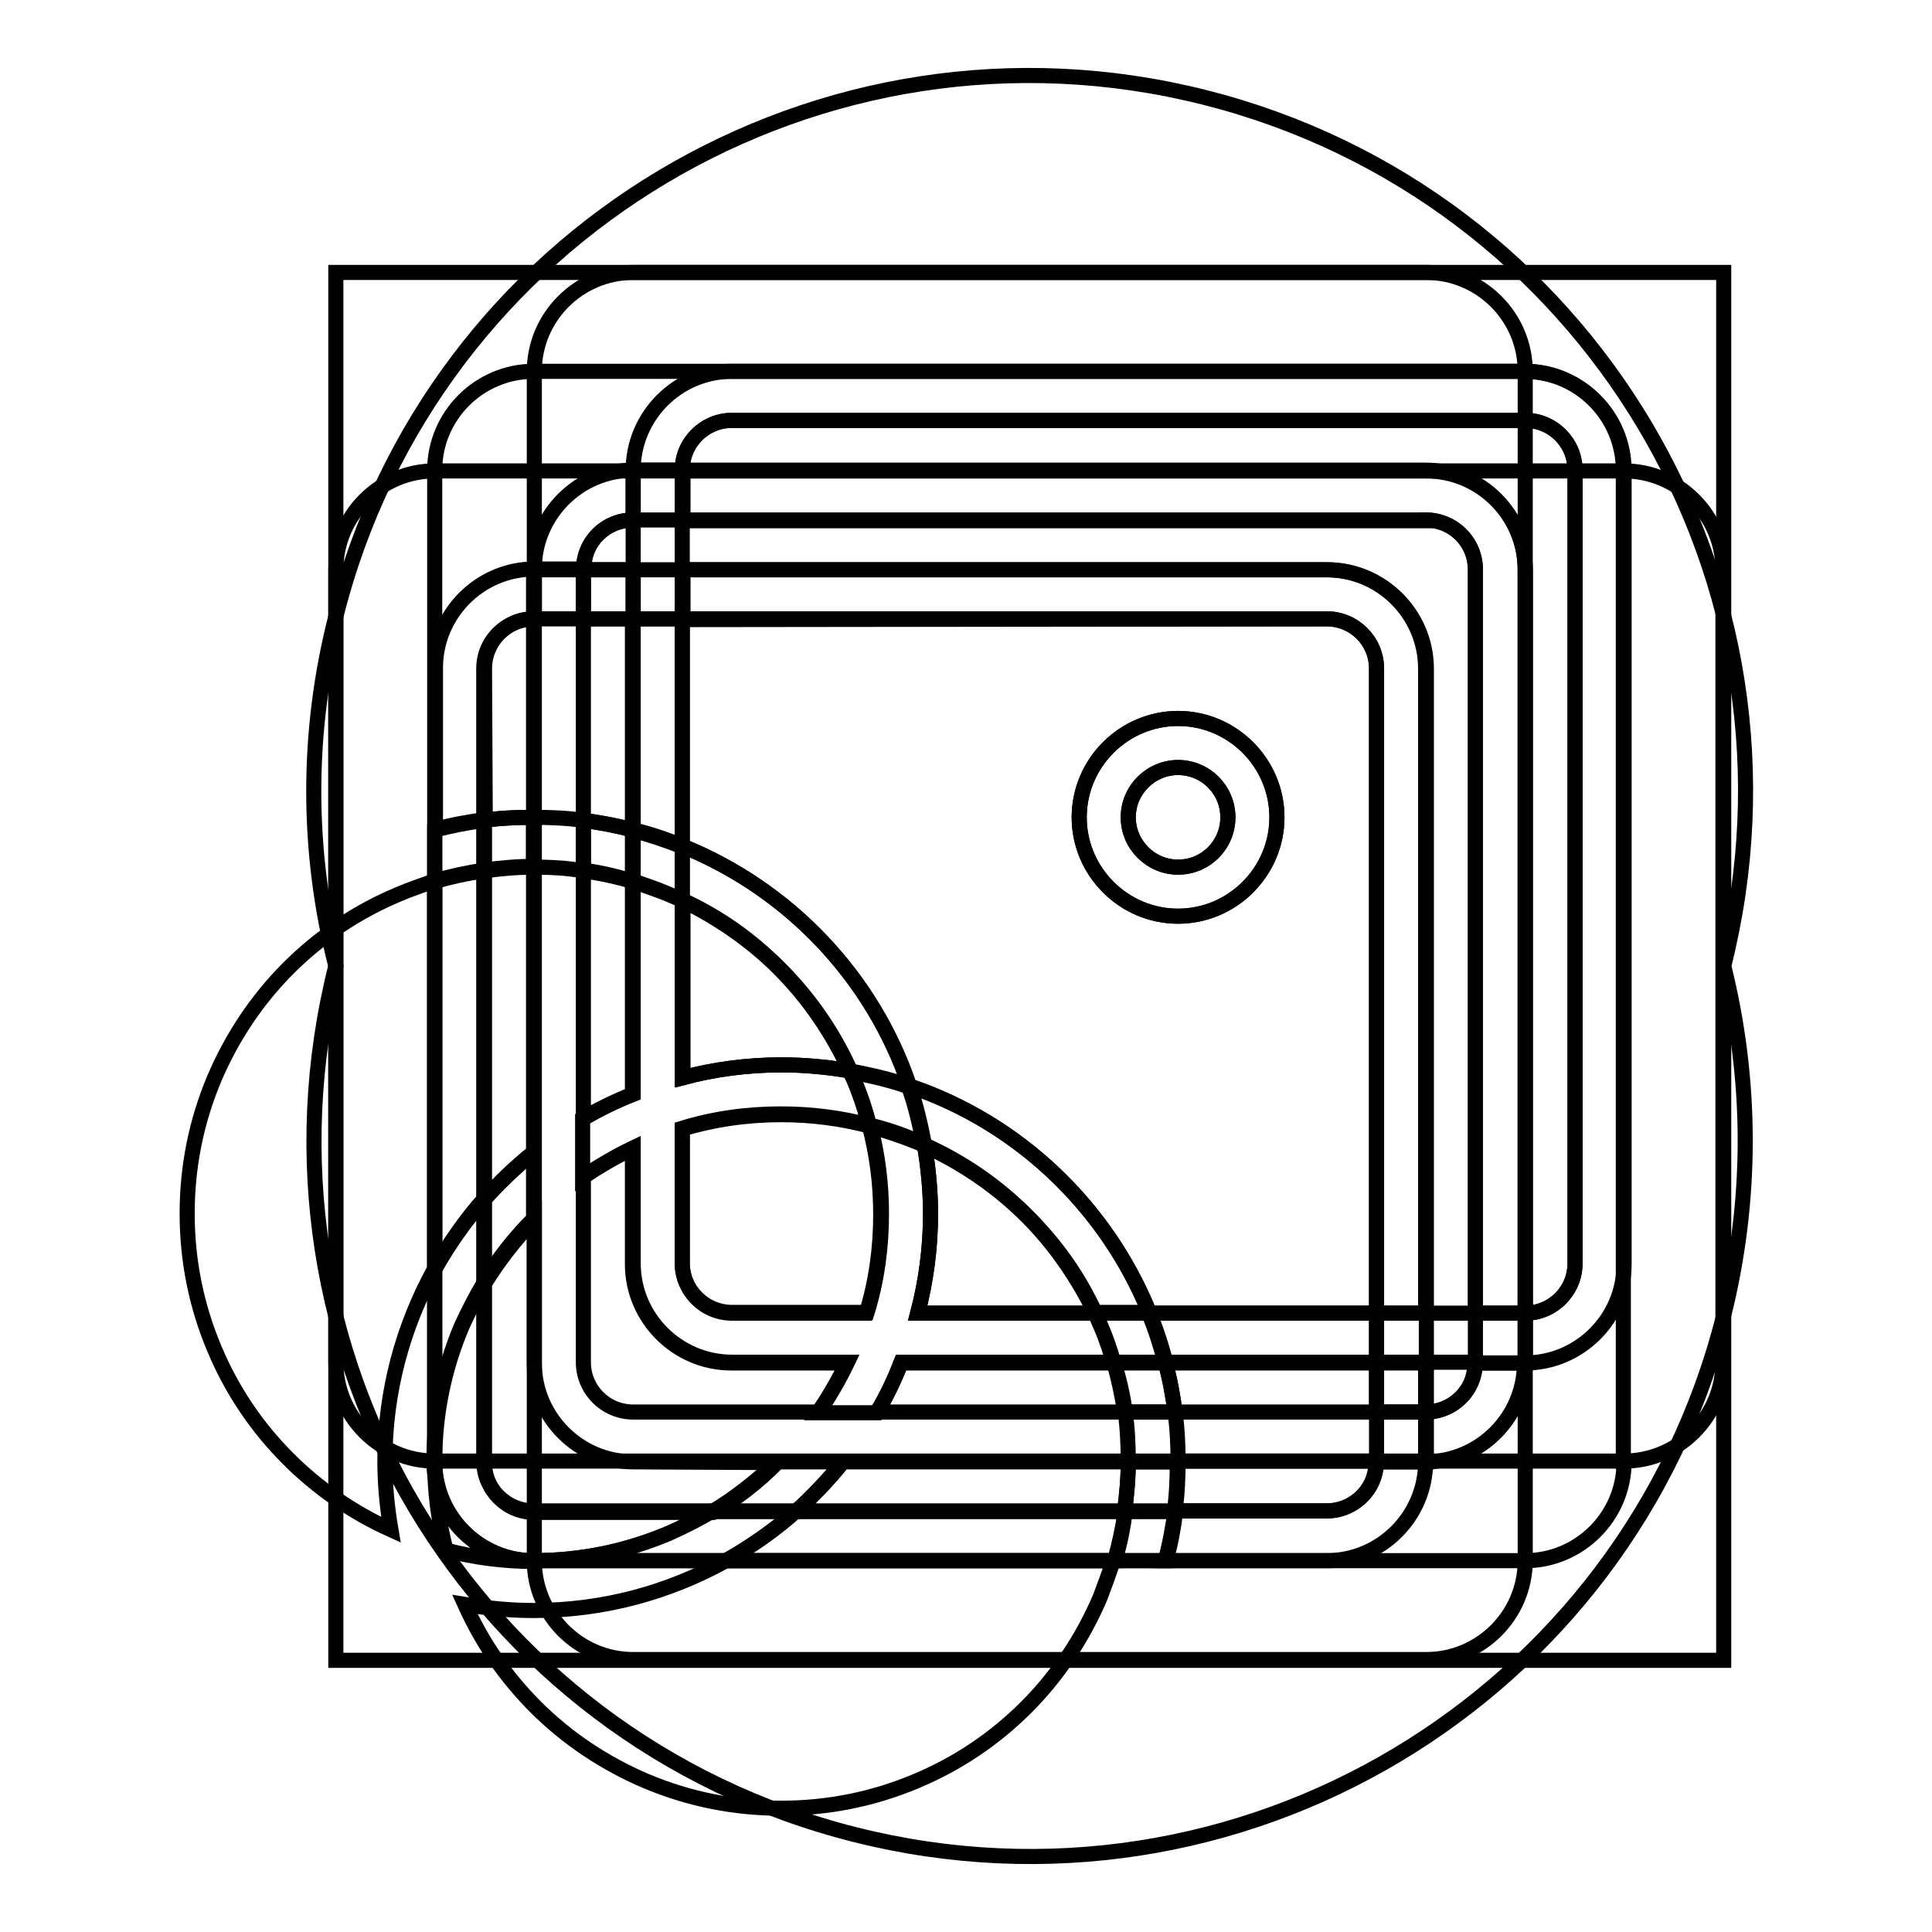 <?xml version="1.0" encoding="utf-8"?>
<!-- Svg Vector Icons : http://www.onlinewebfonts.com/icon -->
<!DOCTYPE svg PUBLIC "-//W3C//DTD SVG 1.1//EN" "http://www.w3.org/Graphics/SVG/1.1/DTD/svg11.dtd">
<svg version="1.1" xmlns="http://www.w3.org/2000/svg" xmlns:xlink="http://www.w3.org/1999/xlink" x="0px" y="0px" viewBox="0 0 256 256" enable-background="new 0 0 256 256" xml:space="preserve">
<g><g><path stroke-width="2" fill-opacity="0" stroke="#000000"  d="M44.5,36.1h183.9v183.9H44.5V36.1L44.5,36.1z"/><path stroke-width="2" fill-opacity="0" stroke="#000000"  d="M44.5,128c-12.8,50.8,18,102.3,68.8,115.1c50.8,12.8,102.3-18,115.1-68.8c3.8-15.2,3.8-31.1,0-46.3c12.8-50.8-18-102.3-68.8-115.1C108.8,0.1,57.2,30.9,44.5,81.7C40.6,96.9,40.6,112.8,44.5,128z"/><path stroke-width="2" fill-opacity="0" stroke="#000000"  d="M202.1,206.8c0,7.2-5.9,13.1-13.1,13.1H83.9c-7.2,0-13.1-5.9-13.1-13.1V49.2c0-7.2,5.9-13.1,13.1-13.1h105.1c7.2,0,13.1,5.9,13.1,13.1L202.1,206.8L202.1,206.8z"/><path stroke-width="2" fill-opacity="0" stroke="#000000"  d="M228.3,180.5c0,7.2-5.9,13.1-13.1,13.1H57.6c-7.2,0-13.1-5.9-13.1-13.1V75.5c0-7.2,5.9-13.1,13.1-13.1h157.6c7.2,0,13.1,5.9,13.1,13.1L228.3,180.5L228.3,180.5z"/><path stroke-width="2" fill-opacity="0" stroke="#000000"  d="M215.2,193.7c0,7.2-5.9,13.1-13.1,13.1H70.7c-7.2,0-13.1-5.9-13.1-13.1V62.3c0-7.2,5.9-13.1,13.1-13.1h131.3c7.2,0,13.1,5.9,13.1,13.1V193.7L215.2,193.7z"/><path stroke-width="2" fill-opacity="0" stroke="#000000"  d="M70.7,152.7c-2.4,1.9-4.6,4-6.6,6.3V170c1.8-3.1,4-5.9,6.6-8.5V152.7z"/><path stroke-width="2" fill-opacity="0" stroke="#000000"  d="M83.9,68.9c-3.6,0-6.6,2.9-6.6,6.6h6.6V68.9z"/><path stroke-width="2" fill-opacity="0" stroke="#000000"  d="M111.7,193.7h-8.8c-2.6,2.5-5.4,4.7-8.5,6.6h11.1C107.7,198.2,109.8,196,111.7,193.7z"/><path stroke-width="2" fill-opacity="0" stroke="#000000"  d="M123.3,160.8c0-3.1-0.3-6.1-0.8-9.1c-0.3-0.1-0.7-0.3-1-0.5c-2-0.9-4.1-1.6-6.2-2.1c1,3.8,1.5,7.7,1.5,11.7c0,4.5-0.6,8.9-1.9,13.1H97c-3.6,0-6.6-2.9-6.6-6.6v-17.8c4.2-1.3,8.6-1.9,13.1-1.9c4,0,7.9,0.5,11.7,1.5c-0.6-2.1-1.3-4.2-2.1-6.2c-0.1-0.3-0.3-0.7-0.5-1c-2.9-0.5-6-0.8-9.1-0.8c-4.5,0-8.9,0.6-13.1,1.7v-23.5c-0.6-0.3-1.2-0.6-1.8-0.8c-1.6-0.6-3.2-1.2-4.8-1.7V145c-2.3,0.9-4.5,2-6.6,3.2v7.8c2.1-1.4,4.3-2.7,6.6-3.8v15.3c0,7.2,5.9,13.1,13.1,13.1h15.3c-1.1,2.3-2.4,4.5-3.8,6.6h7.8c1.2-2.1,2.3-4.3,3.2-6.6h28.2c-0.5-1.6-1-3.2-1.7-4.8c-0.3-0.6-0.5-1.2-0.8-1.8h-23.5C122.7,169.8,123.3,165.4,123.3,160.8z"/><path stroke-width="2" fill-opacity="0" stroke="#000000"  d="M152.3,174c0.9,2.1,1.6,4.3,2.2,6.6h27.9V174H152.3z"/><path stroke-width="2" fill-opacity="0" stroke="#000000"  d="M90.4,82h-6.6V110c2.2,0.6,4.4,1.3,6.6,2.2V82z"/><path stroke-width="2" fill-opacity="0" stroke="#000000"  d="M188.9,187.1c3.6,0,6.6-2.9,6.6-6.6h-6.6V187.1z"/><path stroke-width="2" fill-opacity="0" stroke="#000000"  d="M70.7,213.4c-3.1,0-6.1-0.3-9.1-0.8c2.3,5.1,5.4,9.6,9.4,13.6c4.2,4.2,9.2,7.5,14.6,9.8c5.7,2.4,11.7,3.6,17.9,3.6c6.2,0,12.2-1.2,17.9-3.6c5.5-2.3,10.4-5.6,14.6-9.8c4.2-4.2,7.5-9.2,9.8-14.6c0.6-1.6,1.2-3.2,1.7-4.8H96.2C88.6,211,80,213.4,70.7,213.4z"/><path stroke-width="2" fill-opacity="0" stroke="#000000"  d="M57.6,193.7c0,4,0.5,7.9,1.5,11.7c3.8,1,7.7,1.5,11.7,1.5C63.5,206.8,57.6,200.9,57.6,193.7z"/><path stroke-width="2" fill-opacity="0" stroke="#000000"  d="M111.7,193.7c-1.9,2.4-4,4.6-6.3,6.6h43.6c0.3-2.2,0.5-4.4,0.5-6.6H111.7z"/><path stroke-width="2" fill-opacity="0" stroke="#000000"  d="M116.2,187.1h32.8c-0.3-2.2-0.8-4.4-1.4-6.6h-28.2C118.5,182.8,117.5,185,116.2,187.1z"/><path stroke-width="2" fill-opacity="0" stroke="#000000"  d="M52.8,118.5c-5.5,2.3-10.4,5.6-14.6,9.8c-4.2,4.2-7.5,9.2-9.8,14.6c-2.4,5.7-3.6,11.7-3.6,17.9c0,6.2,1.2,12.2,3.6,17.9c2.3,5.5,5.6,10.4,9.8,14.6c3.9,3.9,8.5,7.1,13.6,9.4c-0.5-2.9-0.8-6-0.8-9.1c0-9.2,2.4-17.9,6.6-25.5v-51.4C56,117.3,54.4,117.8,52.8,118.5z"/><path stroke-width="2" fill-opacity="0" stroke="#000000"  d="M120.5,143.9c14.5,4.9,26.1,16,31.8,30.1h30.1V88.6c0-3.6-2.9-6.6-6.6-6.6H90.4v30.1C104.5,117.8,115.6,129.4,120.5,143.9z M156.1,95.2c7.2,0,13.1,5.9,13.1,13.1s-5.9,13.1-13.1,13.1c-7.2,0-13.1-5.9-13.1-13.1C143,101.1,148.9,95.2,156.1,95.2z"/><path stroke-width="2" fill-opacity="0" stroke="#000000"  d="M156.1,114.9c3.6,0,6.6-2.9,6.6-6.6c0-3.6-2.9-6.6-6.6-6.6c-3.6,0-6.6,2.9-6.6,6.6C149.5,111.9,152.5,114.9,156.1,114.9z"/><path stroke-width="2" fill-opacity="0" stroke="#000000"  d="M70.7,152.7v-37.8c-2.2,0-4.4,0.2-6.6,0.5v43.6C66.2,156.7,68.4,154.6,70.7,152.7z"/><path stroke-width="2" fill-opacity="0" stroke="#000000"  d="M83.9,116.8c-2.1-0.6-4.3-1.1-6.6-1.4v32.8c2.1-1.2,4.3-2.3,6.6-3.2V116.8z"/><path stroke-width="2" fill-opacity="0" stroke="#000000"  d="M90.4,149.6v17.8c0,3.6,2.9,6.6,6.6,6.6h17.8c1.3-4.2,1.9-8.6,1.9-13.1c0-4-0.5-7.9-1.5-11.7c-3.8-1-7.7-1.5-11.7-1.5C99.1,147.7,94.7,148.3,90.4,149.6z"/><path stroke-width="2" fill-opacity="0" stroke="#000000"  d="M83.9,193.7c-7.2,0-13.1-5.9-13.1-13.1v-19c-2.5,2.6-4.7,5.4-6.6,8.5v23.7c0,3.6,2.9,6.6,6.6,6.6h23.7c3.1-1.8,5.9-4,8.5-6.6L83.9,193.7L83.9,193.7z"/><path stroke-width="2" fill-opacity="0" stroke="#000000"  d="M97,180.5c-7.2,0-13.1-5.9-13.1-13.1v-15.3c-2.3,1.1-4.5,2.4-6.6,3.8v24.6c0,3.6,2.9,6.6,6.6,6.6h24.6c1.4-2.1,2.7-4.3,3.8-6.6H97L97,180.5z"/><path stroke-width="2" fill-opacity="0" stroke="#000000"  d="M122.5,151.8c0.5,2.9,0.8,6,0.8,9.1c0,4.5-0.6,8.9-1.7,13.1h23.5c-2.3-4.7-5.3-9.1-9-12.8C132.1,157.2,127.5,154.1,122.5,151.8z"/><path stroke-width="2" fill-opacity="0" stroke="#000000"  d="M70.7,82c-3.6,0-6.6,2.9-6.6,6.6v20.1c2.1-0.3,4.3-0.4,6.6-0.4V82z"/><path stroke-width="2" fill-opacity="0" stroke="#000000"  d="M83.9,110V82h-6.6v26.7C79.5,109,81.7,109.4,83.9,110z"/><path stroke-width="2" fill-opacity="0" stroke="#000000"  d="M103.6,141.1c3.1,0,6.1,0.3,9.1,0.8c-2.3-5.1-5.4-9.6-9.4-13.6c-3.8-3.8-8-6.8-12.8-9v23.5C94.6,141.7,99,141.1,103.6,141.1z"/><path stroke-width="2" fill-opacity="0" stroke="#000000"  d="M155.7,200.2h20.1c3.6,0,6.6-2.9,6.6-6.6h-26.3C156.1,195.9,156,198.1,155.7,200.2z"/><path stroke-width="2" fill-opacity="0" stroke="#000000"  d="M154.4,180.5c0.6,2.1,1,4.3,1.3,6.6h26.7v-6.6H154.4z"/><path stroke-width="2" fill-opacity="0" stroke="#000000"  d="M188.9,68.9H90.4v6.6h85.4c7.2,0,13.1,5.9,13.1,13.1V174h6.6V75.5C195.5,71.8,192.6,68.9,188.9,68.9z"/><path stroke-width="2" fill-opacity="0" stroke="#000000"  d="M202.1,75.5V174c3.6,0,6.6-2.9,6.6-6.6V62.3c0-3.6-2.9-6.6-6.6-6.6H97c-3.6,0-6.6,2.9-6.6,6.6h98.5C196.2,62.3,202.1,68.2,202.1,75.5z"/><path stroke-width="2" fill-opacity="0" stroke="#000000"  d="M105.5,200.2c-2.8,2.5-5.9,4.7-9.3,6.6h51.5c0.7-2.1,1.1-4.3,1.4-6.6H105.5z"/><path stroke-width="2" fill-opacity="0" stroke="#000000"  d="M94.4,200.2H70.7c-3.6,0-6.6-2.9-6.6-6.6V170c-1.1,1.9-2.1,3.8-3,5.8c-2.4,5.7-3.6,11.7-3.6,17.9c0,7.2,5.9,13.1,13.1,13.1c6.2,0,12.2-1.2,17.9-3.6C90.6,202.3,92.6,201.3,94.4,200.2z"/><path stroke-width="2" fill-opacity="0" stroke="#000000"  d="M64.2,115.3c-2.2,0.3-4.4,0.8-6.6,1.4v51.4c1.9-3.3,4.1-6.5,6.6-9.3V115.3z"/><path stroke-width="2" fill-opacity="0" stroke="#000000"  d="M77.3,75.5h6.6V82h-6.6V75.5L77.3,75.5z"/><path stroke-width="2" fill-opacity="0" stroke="#000000"  d="M64.2,88.6c0-3.6,2.9-6.6,6.6-6.6v-6.6c-7.2,0-13.1,5.9-13.1,13.1v21.4c2.1-0.6,4.3-1,6.6-1.3L64.2,88.6L64.2,88.6z"/><path stroke-width="2" fill-opacity="0" stroke="#000000"  d="M182.4,180.5h6.6v6.6h-6.6V180.5z"/><path stroke-width="2" fill-opacity="0" stroke="#000000"  d="M175.8,200.2h-20.1c-0.3,2.2-0.7,4.4-1.3,6.6h21.4c7.2,0,13.1-5.9,13.1-13.1h-6.6C182.4,197.3,179.4,200.2,175.8,200.2z"/><path stroke-width="2" fill-opacity="0" stroke="#000000"  d="M175.8,82c3.6,0,6.6,2.9,6.6,6.6V174h6.6V88.6c0-7.2-5.9-13.1-13.1-13.1H90.4v6.6L175.8,82L175.8,82z"/><path stroke-width="2" fill-opacity="0" stroke="#000000"  d="M202.1,49.2H97c-7.2,0-13.1,5.9-13.1,13.1h6.5c0-3.6,2.9-6.6,6.6-6.6h105.1c3.6,0,6.6,2.9,6.6,6.6v105.1c0,3.6-2.9,6.6-6.6,6.6v6.6c7.2,0,13.1-5.9,13.1-13.1V62.3C215.2,55.1,209.3,49.2,202.1,49.2z"/><path stroke-width="2" fill-opacity="0" stroke="#000000"  d="M83.9,75.5h6.6V82h-6.6V75.5z"/><path stroke-width="2" fill-opacity="0" stroke="#000000"  d="M182.4,174h6.6v6.6h-6.6V174z"/><path stroke-width="2" fill-opacity="0" stroke="#000000"  d="M112.6,141.9c2.7,0.5,5.3,1.1,7.9,2c-4.9-14.5-16-26.1-30.1-31.8v7.2c4.7,2.3,9.1,5.3,12.8,9C107.2,132.3,110.3,136.9,112.6,141.9z"/><path stroke-width="2" fill-opacity="0" stroke="#000000"  d="M83.9,116.8V110c-2.1-0.6-4.3-1-6.6-1.3v6.6C79.5,115.6,81.7,116.1,83.9,116.8z"/><path stroke-width="2" fill-opacity="0" stroke="#000000"  d="M70.7,108.3c-2.2,0-4.4,0.1-6.6,0.4v6.6c2.2-0.3,4.4-0.5,6.6-0.5V108.3z"/><path stroke-width="2" fill-opacity="0" stroke="#000000"  d="M64.2,108.7c-2.2,0.3-4.4,0.7-6.6,1.3v6.8c2.1-0.6,4.3-1.1,6.6-1.4V108.7z"/><path stroke-width="2" fill-opacity="0" stroke="#000000"  d="M94.4,200.2c-1.9,1.1-3.8,2.1-5.8,3c-5.7,2.4-11.7,3.6-17.9,3.6h25.5c3.3-1.9,6.5-4.1,9.3-6.6H94.4z"/><path stroke-width="2" fill-opacity="0" stroke="#000000"  d="M88.6,118.5c0.6,0.3,1.2,0.5,1.8,0.8v-7.2c-2.1-0.9-4.3-1.6-6.6-2.2v6.8C85.5,117.3,87.1,117.8,88.6,118.5z"/><path stroke-width="2" fill-opacity="0" stroke="#000000"  d="M120.5,143.9c0.9,2.5,1.5,5.2,2,7.8c5.1,2.3,9.6,5.4,13.6,9.4c3.8,3.8,6.8,8,9,12.8h7.2C146.6,159.9,135,148.8,120.5,143.9z"/><path stroke-width="2" fill-opacity="0" stroke="#000000"  d="M149.5,193.7c0,2.2-0.2,4.4-0.5,6.6h6.6c0.3-2.1,0.4-4.3,0.4-6.6H149.5z"/><path stroke-width="2" fill-opacity="0" stroke="#000000"  d="M149.1,187.1h6.6c-0.3-2.2-0.7-4.4-1.3-6.6h-6.8C148.3,182.7,148.8,184.9,149.1,187.1z"/><path stroke-width="2" fill-opacity="0" stroke="#000000"  d="M64.2,170v-11.1c-2.5,2.8-4.7,5.9-6.6,9.3v25.5c0-6.2,1.2-12.2,3.6-17.9C62.1,173.8,63.1,171.8,64.2,170z"/><path stroke-width="2" fill-opacity="0" stroke="#000000"  d="M149.1,200.2c-0.3,2.2-0.8,4.4-1.4,6.6h6.8c0.6-2.1,1-4.3,1.3-6.6H149.1z"/><path stroke-width="2" fill-opacity="0" stroke="#000000"  d="M145.1,174c0.3,0.6,0.6,1.2,0.8,1.8c0.7,1.6,1.2,3.2,1.7,4.8h6.8c-0.6-2.2-1.3-4.5-2.2-6.6H145.1z"/><path stroke-width="2" fill-opacity="0" stroke="#000000"  d="M113.1,143c0.9,2,1.6,4.1,2.1,6.2c2.1,0.6,4.2,1.3,6.2,2.1c0.3,0.1,0.7,0.3,1,0.5c-0.5-2.7-1.1-5.3-2-7.8c-2.5-0.9-5.2-1.5-7.9-2C112.8,142.3,112.9,142.6,113.1,143z"/><path stroke-width="2" fill-opacity="0" stroke="#000000"  d="M156.1,121.4c7.2,0,13.1-5.9,13.1-13.1s-5.9-13.1-13.1-13.1c-7.2,0-13.1,5.9-13.1,13.1S148.9,121.4,156.1,121.4z M156.1,101.7c3.6,0,6.6,2.9,6.6,6.6c0,3.6-2.9,6.6-6.6,6.6c-3.6,0-6.6-2.9-6.6-6.6C149.5,104.7,152.5,101.7,156.1,101.7z"/><path stroke-width="2" fill-opacity="0" stroke="#000000"  d="M83.9,68.9v-6.6c-7.2,0-13.1,5.9-13.1,13.1h6.6C77.3,71.8,80.2,68.9,83.9,68.9z"/><path stroke-width="2" fill-opacity="0" stroke="#000000"  d="M188.9,187.1v6.6c7.2,0,13.1-5.9,13.1-13.1h-6.6C195.5,184.2,192.6,187.1,188.9,187.1z"/><path stroke-width="2" fill-opacity="0" stroke="#000000"  d="M188.9,68.9c3.6,0,6.6,2.9,6.6,6.6V174h6.6V75.5c0-7.2-5.9-13.1-13.1-13.1H90.4v6.6H188.9z"/><path stroke-width="2" fill-opacity="0" stroke="#000000"  d="M70.7,75.5h6.6V82h-6.6V75.5z"/><path stroke-width="2" fill-opacity="0" stroke="#000000"  d="M182.4,187.1h6.6v6.6h-6.6V187.1z"/><path stroke-width="2" fill-opacity="0" stroke="#000000"  d="M195.5,174h6.6v6.6h-6.6V174z"/><path stroke-width="2" fill-opacity="0" stroke="#000000"  d="M83.9,62.3h6.6v6.6h-6.6V62.3z"/><path stroke-width="2" fill-opacity="0" stroke="#000000"  d="M77.3,108.7c-2.1-0.3-4.3-0.4-6.6-0.4v6.6c2.2,0,4.4,0.1,6.6,0.5V108.7z"/><path stroke-width="2" fill-opacity="0" stroke="#000000"  d="M149.5,193.7h6.6c0-2.2-0.1-4.4-0.4-6.6h-6.6C149.4,189.3,149.5,191.5,149.5,193.7z"/></g></g>
</svg>